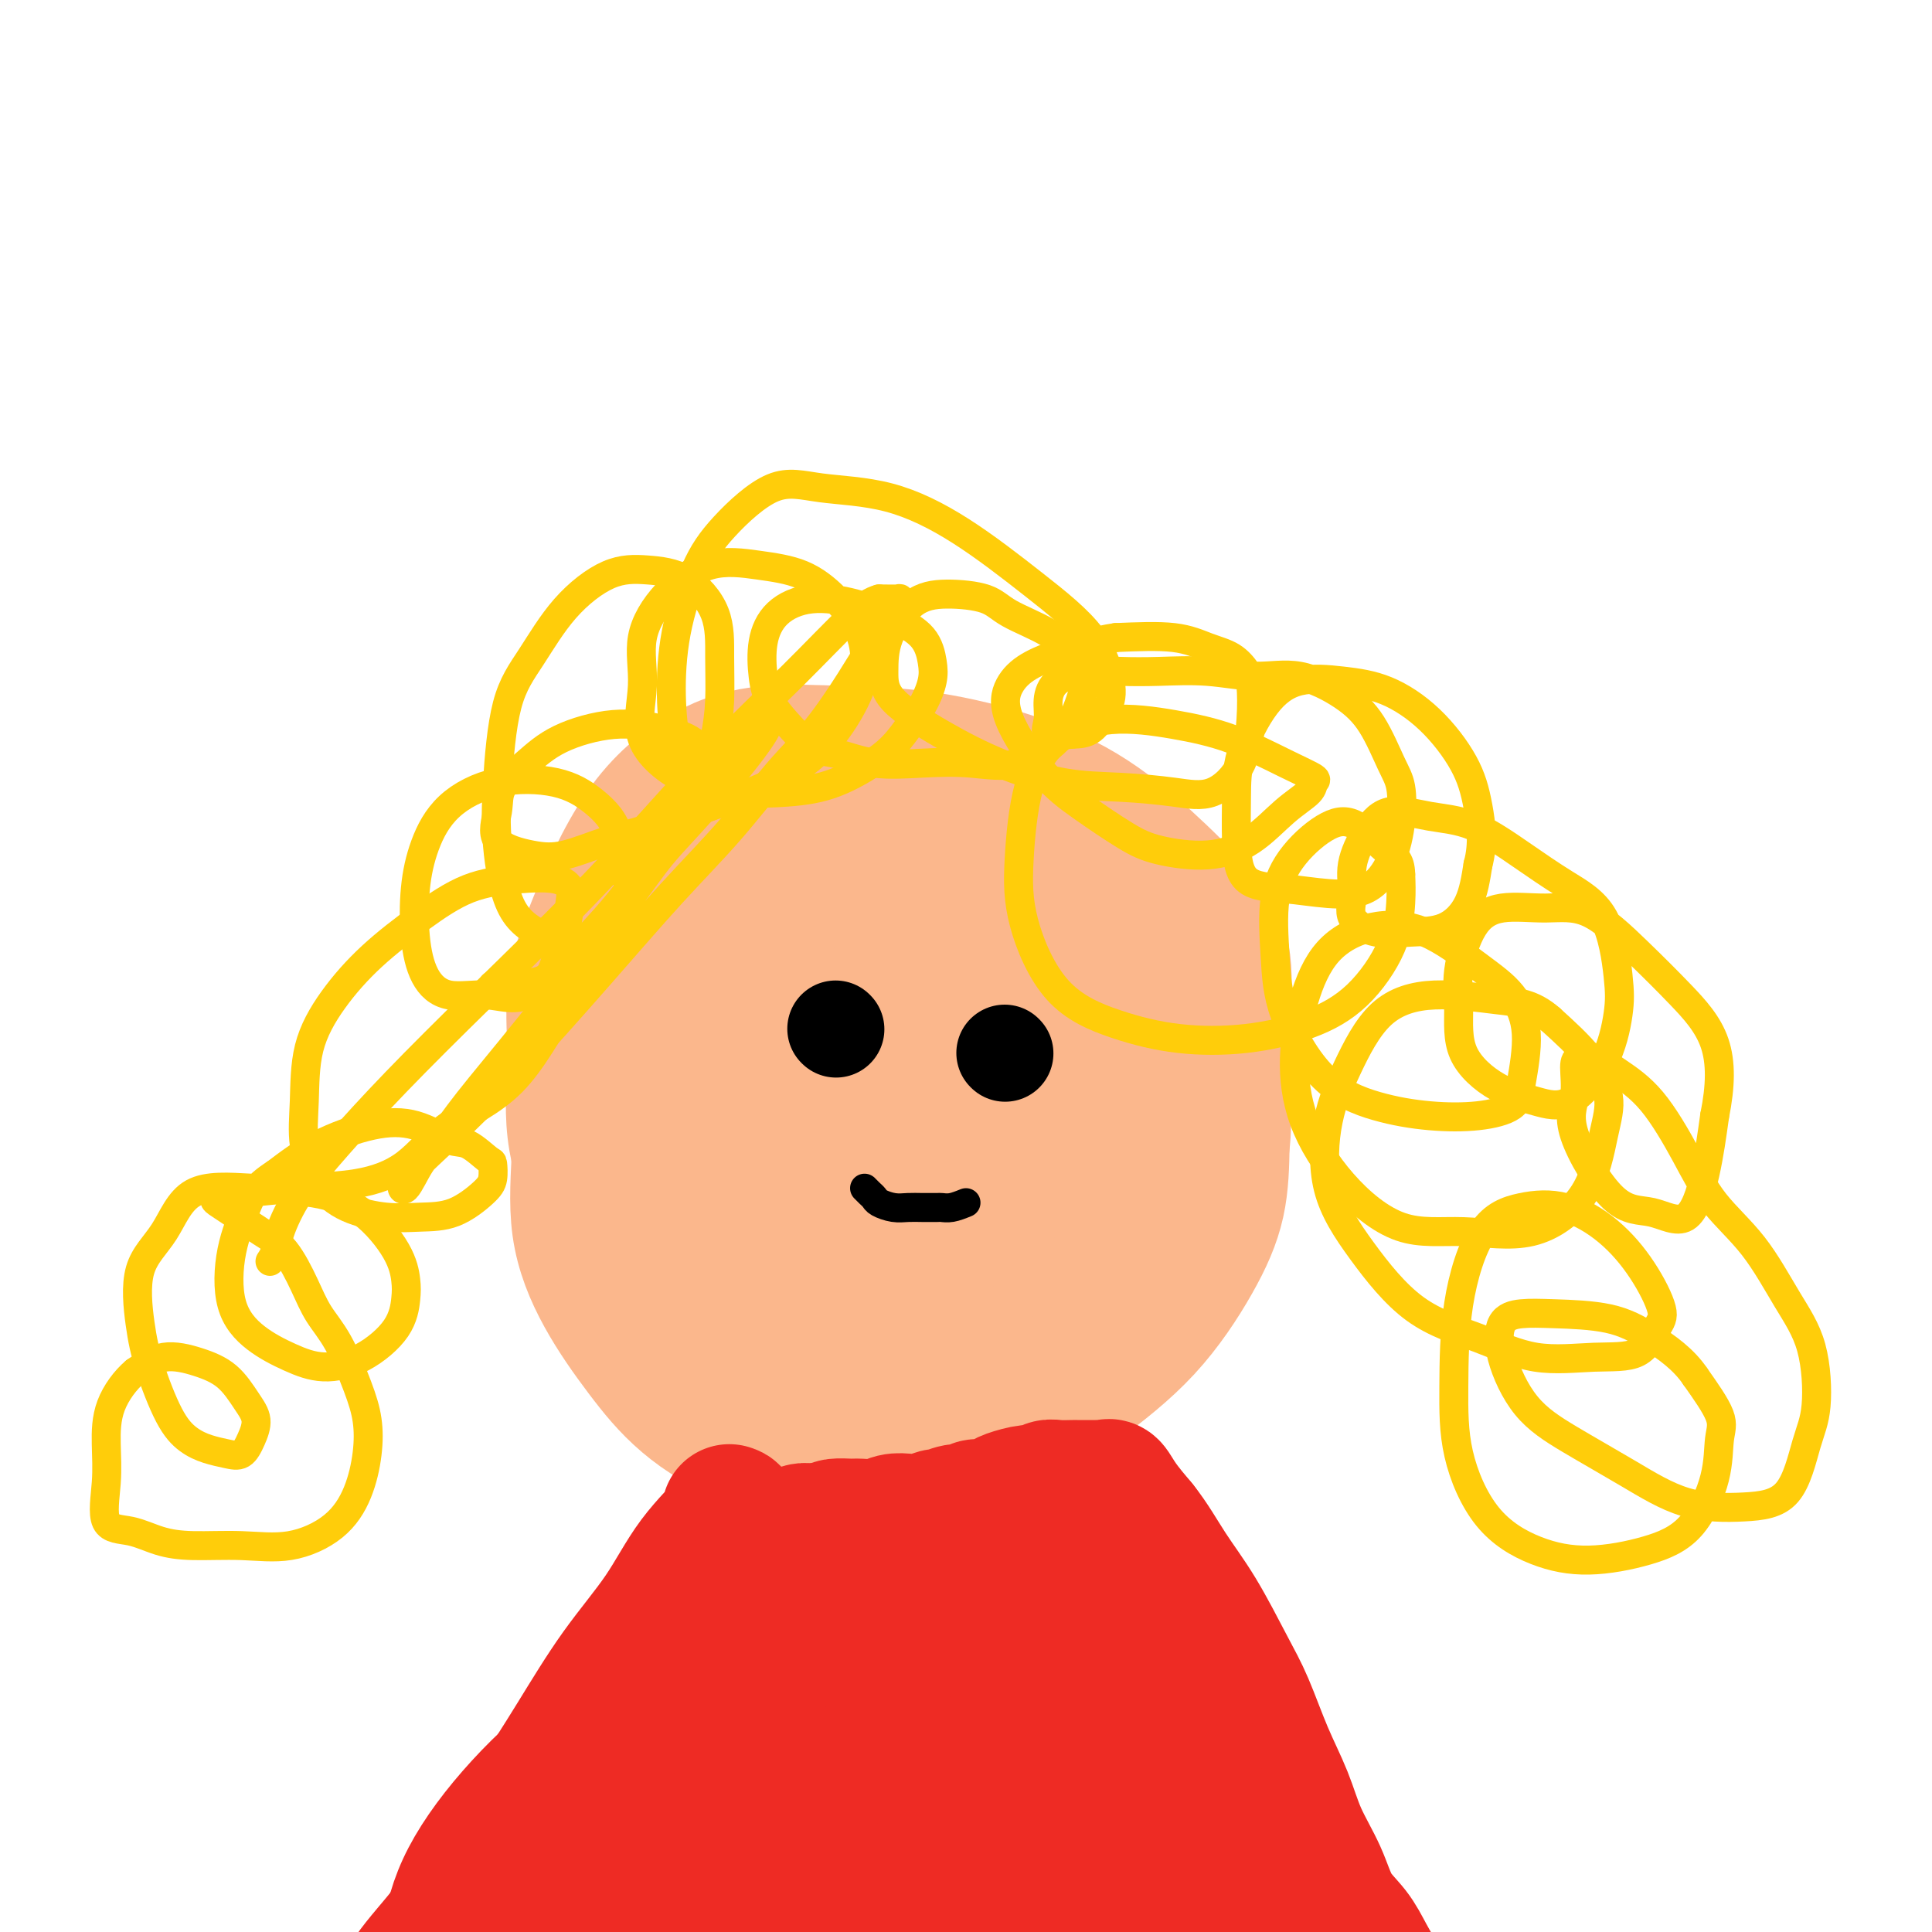 <svg viewBox='0 0 400 400' version='1.1' xmlns='http://www.w3.org/2000/svg' xmlns:xlink='http://www.w3.org/1999/xlink'><g fill='none' stroke='#FBB78C' stroke-width='28' stroke-linecap='round' stroke-linejoin='round'><path d='M226,202c3.035,-1.632 6.071,-3.264 6,-5c-0.071,-1.736 -3.247,-3.577 -5,-5c-1.753,-1.423 -2.082,-2.427 -3,-3c-0.918,-0.573 -2.426,-0.714 -5,-2c-2.574,-1.286 -6.216,-3.715 -11,-5c-4.784,-1.285 -10.712,-1.425 -17,-2c-6.288,-0.575 -12.938,-1.584 -19,0c-6.062,1.584 -11.537,5.759 -16,10c-4.463,4.241 -7.914,8.546 -10,14c-2.086,5.454 -2.808,12.057 -3,20c-0.192,7.943 0.146,17.227 2,26c1.854,8.773 5.224,17.036 9,24c3.776,6.964 7.959,12.628 12,17c4.041,4.372 7.940,7.451 12,9c4.060,1.549 8.281,1.568 13,1c4.719,-0.568 9.937,-1.723 15,-4c5.063,-2.277 9.971,-5.677 15,-10c5.029,-4.323 10.177,-9.570 14,-15c3.823,-5.430 6.319,-11.045 9,-17c2.681,-5.955 5.546,-12.251 7,-18c1.454,-5.749 1.496,-10.950 2,-15c0.504,-4.050 1.468,-6.948 0,-11c-1.468,-4.052 -5.370,-9.257 -9,-14c-3.630,-4.743 -6.988,-9.023 -11,-13c-4.012,-3.977 -8.677,-7.651 -14,-10c-5.323,-2.349 -11.303,-3.372 -18,-4c-6.697,-0.628 -14.111,-0.861 -21,0c-6.889,0.861 -13.254,2.818 -19,5c-5.746,2.182 -10.873,4.591 -16,7'/><path d='M145,182c-7.731,3.455 -9.559,6.093 -12,11c-2.441,4.907 -5.496,12.082 -7,19c-1.504,6.918 -1.456,13.579 -1,21c0.456,7.421 1.320,15.603 4,23c2.680,7.397 7.175,14.011 12,20c4.825,5.989 9.980,11.355 16,14c6.020,2.645 12.905,2.570 19,2c6.095,-0.570 11.401,-1.637 17,-5c5.599,-3.363 11.491,-9.024 16,-15c4.509,-5.976 7.634,-12.268 10,-18c2.366,-5.732 3.972,-10.903 5,-16c1.028,-5.097 1.477,-10.120 1,-15c-0.477,-4.880 -1.881,-9.618 -4,-14c-2.119,-4.382 -4.952,-8.410 -9,-12c-4.048,-3.590 -9.311,-6.742 -15,-9c-5.689,-2.258 -11.804,-3.620 -18,-4c-6.196,-0.380 -12.474,0.223 -18,2c-5.526,1.777 -10.301,4.730 -15,8c-4.699,3.270 -9.324,6.858 -12,12c-2.676,5.142 -3.404,11.838 -4,18c-0.596,6.162 -1.060,11.791 1,18c2.060,6.209 6.643,12.997 11,19c4.357,6.003 8.487,11.222 14,15c5.513,3.778 12.408,6.117 19,7c6.592,0.883 12.879,0.310 19,-3c6.121,-3.310 12.075,-9.356 17,-15c4.925,-5.644 8.823,-10.885 11,-16c2.177,-5.115 2.635,-10.103 3,-14c0.365,-3.897 0.637,-6.703 -1,-10c-1.637,-3.297 -5.182,-7.085 -10,-11c-4.818,-3.915 -10.909,-7.958 -17,-12'/><path d='M197,202c-7.837,-5.537 -13.931,-7.879 -20,-9c-6.069,-1.121 -12.115,-1.020 -16,-1c-3.885,0.020 -5.610,-0.039 -7,2c-1.390,2.039 -2.447,6.176 -3,12c-0.553,5.824 -0.604,13.333 0,20c0.604,6.667 1.864,12.491 4,18c2.136,5.509 5.150,10.703 9,15c3.850,4.297 8.536,7.695 13,10c4.464,2.305 8.705,3.515 13,3c4.295,-0.515 8.645,-2.757 12,-6c3.355,-3.243 5.716,-7.488 7,-11c1.284,-3.512 1.492,-6.292 2,-9c0.508,-2.708 1.316,-5.343 0,-9c-1.316,-3.657 -4.754,-8.337 -9,-13c-4.246,-4.663 -9.298,-9.310 -15,-12c-5.702,-2.690 -12.055,-3.423 -18,-4c-5.945,-0.577 -11.483,-0.999 -16,0c-4.517,0.999 -8.011,3.419 -11,7c-2.989,3.581 -5.471,8.321 -7,13c-1.529,4.679 -2.104,9.295 -2,14c0.104,4.705 0.886,9.499 3,13c2.114,3.501 5.560,5.710 10,7c4.440,1.290 9.874,1.661 15,1c5.126,-0.661 9.944,-2.352 14,-5c4.056,-2.648 7.350,-6.251 9,-10c1.650,-3.749 1.655,-7.644 2,-11c0.345,-3.356 1.029,-6.173 0,-9c-1.029,-2.827 -3.771,-5.665 -7,-8c-3.229,-2.335 -6.946,-4.167 -11,-5c-4.054,-0.833 -8.444,-0.667 -12,0c-3.556,0.667 -6.278,1.833 -9,3'/><path d='M147,218c-3.859,1.730 -3.006,4.553 -3,8c0.006,3.447 -0.837,7.516 0,11c0.837,3.484 3.352,6.383 6,9c2.648,2.617 5.429,4.953 8,6c2.571,1.047 4.933,0.805 7,1c2.067,0.195 3.839,0.828 5,0c1.161,-0.828 1.709,-3.118 2,-5c0.291,-1.882 0.324,-3.357 0,-6c-0.324,-2.643 -1.006,-6.453 -2,-9c-0.994,-2.547 -2.301,-3.832 -4,-5c-1.699,-1.168 -3.790,-2.218 -6,-3c-2.210,-0.782 -4.539,-1.296 -7,-1c-2.461,0.296 -5.055,1.403 -7,3c-1.945,1.597 -3.241,3.685 -4,6c-0.759,2.315 -0.980,4.858 -1,8c-0.020,3.142 0.161,6.883 2,10c1.839,3.117 5.336,5.609 9,7c3.664,1.391 7.495,1.681 12,2c4.505,0.319 9.683,0.667 15,-1c5.317,-1.667 10.772,-5.350 16,-9c5.228,-3.650 10.227,-7.266 14,-11c3.773,-3.734 6.318,-7.585 9,-11c2.682,-3.415 5.501,-6.393 7,-9c1.499,-2.607 1.679,-4.842 2,-7c0.321,-2.158 0.782,-4.241 0,-5c-0.782,-0.759 -2.807,-0.196 -5,-1c-2.193,-0.804 -4.555,-2.975 -8,-4c-3.445,-1.025 -7.975,-0.904 -12,-1c-4.025,-0.096 -7.545,-0.411 -12,1c-4.455,1.411 -9.844,4.546 -13,8c-3.156,3.454 -4.078,7.227 -5,11'/><path d='M172,221c-1.320,3.750 -2.120,7.627 -2,11c0.120,3.373 1.158,6.244 4,9c2.842,2.756 7.486,5.398 12,7c4.514,1.602 8.897,2.164 14,2c5.103,-0.164 10.925,-1.052 16,-4c5.075,-2.948 9.403,-7.954 13,-13c3.597,-5.046 6.462,-10.130 8,-15c1.538,-4.870 1.748,-9.526 2,-13c0.252,-3.474 0.545,-5.767 0,-7c-0.545,-1.233 -1.927,-1.405 -4,-2c-2.073,-0.595 -4.835,-1.611 -8,-2c-3.165,-0.389 -6.731,-0.150 -10,0c-3.269,0.150 -6.242,0.212 -10,2c-3.758,1.788 -8.302,5.303 -12,10c-3.698,4.697 -6.549,10.574 -9,16c-2.451,5.426 -4.502,10.399 -6,15c-1.498,4.601 -2.443,8.830 -3,13c-0.557,4.170 -0.725,8.281 0,12c0.725,3.719 2.342,7.046 4,10c1.658,2.954 3.357,5.535 6,7c2.643,1.465 6.229,1.813 10,1c3.771,-0.813 7.727,-2.787 12,-7c4.273,-4.213 8.863,-10.665 12,-17c3.137,-6.335 4.822,-12.552 6,-18c1.178,-5.448 1.850,-10.126 2,-14c0.150,-3.874 -0.221,-6.944 -2,-9c-1.779,-2.056 -4.966,-3.098 -8,-5c-3.034,-1.902 -5.916,-4.664 -10,-7c-4.084,-2.336 -9.369,-4.244 -14,-6c-4.631,-1.756 -8.609,-3.359 -13,-4c-4.391,-0.641 -9.196,-0.321 -14,0'/><path d='M168,193c-6.637,1.162 -9.728,6.065 -13,11c-3.272,4.935 -6.723,9.900 -9,15c-2.277,5.100 -3.380,10.333 -4,15c-0.620,4.667 -0.756,8.766 -1,13c-0.244,4.234 -0.596,8.604 1,13c1.596,4.396 5.138,8.820 9,13c3.862,4.180 8.043,8.117 13,10c4.957,1.883 10.690,1.713 17,2c6.310,0.287 13.197,1.032 20,-1c6.803,-2.032 13.522,-6.840 19,-11c5.478,-4.160 9.717,-7.672 13,-12c3.283,-4.328 5.611,-9.473 7,-14c1.389,-4.527 1.838,-8.435 2,-12c0.162,-3.565 0.037,-6.788 -1,-11c-1.037,-4.212 -2.986,-9.415 -6,-15c-3.014,-5.585 -7.093,-11.553 -11,-16c-3.907,-4.447 -7.641,-7.375 -11,-10c-3.359,-2.625 -6.344,-4.949 -10,-6c-3.656,-1.051 -7.985,-0.831 -12,-1c-4.015,-0.169 -7.717,-0.728 -12,0c-4.283,0.728 -9.147,2.743 -14,6c-4.853,3.257 -9.696,7.755 -14,13c-4.304,5.245 -8.070,11.238 -11,17c-2.930,5.762 -5.025,11.292 -6,16c-0.975,4.708 -0.830,8.595 -1,13c-0.170,4.405 -0.655,9.328 0,14c0.655,4.672 2.449,9.095 5,13c2.551,3.905 5.859,7.294 10,11c4.141,3.706 9.115,7.728 14,11c4.885,3.272 9.681,5.792 15,7c5.319,1.208 11.159,1.104 17,1'/><path d='M194,298c5.568,0.075 10.987,-0.238 17,-4c6.013,-3.762 12.619,-10.972 18,-18c5.381,-7.028 9.537,-13.872 13,-21c3.463,-7.128 6.235,-14.538 8,-22c1.765,-7.462 2.524,-14.976 3,-21c0.476,-6.024 0.668,-10.557 0,-14c-0.668,-3.443 -2.194,-5.794 -5,-9c-2.806,-3.206 -6.890,-7.265 -11,-11c-4.110,-3.735 -8.247,-7.146 -13,-10c-4.753,-2.854 -10.124,-5.149 -16,-7c-5.876,-1.851 -12.258,-3.256 -18,-4c-5.742,-0.744 -10.843,-0.826 -16,-1c-5.157,-0.174 -10.370,-0.439 -15,0c-4.630,0.439 -8.676,1.583 -13,4c-4.324,2.417 -8.927,6.106 -13,12c-4.073,5.894 -7.616,13.991 -10,20c-2.384,6.009 -3.608,9.929 -4,14c-0.392,4.071 0.050,8.293 0,13c-0.050,4.707 -0.591,9.898 0,15c0.591,5.102 2.316,10.113 4,15c1.684,4.887 3.328,9.649 6,14c2.672,4.351 6.371,8.289 10,13c3.629,4.711 7.188,10.194 12,14c4.812,3.806 10.877,5.936 17,7c6.123,1.064 12.303,1.062 19,1c6.697,-0.062 13.910,-0.185 20,-2c6.090,-1.815 11.057,-5.323 16,-9c4.943,-3.677 9.861,-7.522 14,-12c4.139,-4.478 7.499,-9.590 10,-14c2.501,-4.410 4.143,-8.117 5,-12c0.857,-3.883 0.928,-7.941 1,-12'/><path d='M253,237c0.818,-6.429 -0.137,-10.501 -2,-16c-1.863,-5.499 -4.634,-12.426 -8,-19c-3.366,-6.574 -7.326,-12.795 -12,-18c-4.674,-5.205 -10.062,-9.393 -15,-12c-4.938,-2.607 -9.426,-3.631 -14,-5c-4.574,-1.369 -9.234,-3.082 -14,-4c-4.766,-0.918 -9.638,-1.040 -14,-1c-4.362,0.040 -8.213,0.243 -12,1c-3.787,0.757 -7.511,2.067 -12,5c-4.489,2.933 -9.742,7.489 -14,14c-4.258,6.511 -7.521,14.978 -10,22c-2.479,7.022 -4.175,12.601 -5,18c-0.825,5.399 -0.779,10.619 -1,16c-0.221,5.381 -0.709,10.925 0,16c0.709,5.075 2.616,9.683 5,14c2.384,4.317 5.244,8.343 8,12c2.756,3.657 5.409,6.946 9,10c3.591,3.054 8.122,5.872 14,8c5.878,2.128 13.105,3.564 20,4c6.895,0.436 13.457,-0.129 20,-2c6.543,-1.871 13.065,-5.049 19,-9c5.935,-3.951 11.282,-8.675 15,-13c3.718,-4.325 5.808,-8.251 7,-12c1.192,-3.749 1.488,-7.321 2,-13c0.512,-5.679 1.240,-13.466 0,-21c-1.240,-7.534 -4.448,-14.817 -8,-21c-3.552,-6.183 -7.446,-11.267 -11,-15c-3.554,-3.733 -6.767,-6.114 -10,-8c-3.233,-1.886 -6.486,-3.277 -10,-4c-3.514,-0.723 -7.290,-0.778 -11,-1c-3.710,-0.222 -7.355,-0.611 -11,-1'/><path d='M178,182c-6.611,-0.862 -7.140,-0.018 -10,1c-2.860,1.018 -8.051,2.209 -12,3c-3.949,0.791 -6.655,1.184 -10,3c-3.345,1.816 -7.329,5.057 -11,9c-3.671,3.943 -7.027,8.589 -9,13c-1.973,4.411 -2.561,8.587 -3,12c-0.439,3.413 -0.729,6.062 0,10c0.729,3.938 2.478,9.164 5,13c2.522,3.836 5.816,6.283 9,9c3.184,2.717 6.257,5.705 10,8c3.743,2.295 8.155,3.897 13,5c4.845,1.103 10.121,1.707 15,2c4.879,0.293 9.359,0.274 12,0c2.641,-0.274 3.442,-0.805 4,-1c0.558,-0.195 0.874,-0.056 1,0c0.126,0.056 0.063,0.028 0,0'/></g>
<g fill='none' stroke='#EE2B24' stroke-width='28' stroke-linecap='round' stroke-linejoin='round'><path d='M151,313c0.638,0.199 1.276,0.399 0,2c-1.276,1.601 -4.466,4.604 -7,8c-2.534,3.396 -4.412,7.187 -7,11c-2.588,3.813 -5.886,7.650 -9,12c-3.114,4.350 -6.044,9.213 -9,14c-2.956,4.787 -5.937,9.499 -9,14c-3.063,4.501 -6.209,8.792 -9,13c-2.791,4.208 -5.227,8.334 -8,12c-2.773,3.666 -5.884,6.872 -8,10c-2.116,3.128 -3.236,6.177 -5,9c-1.764,2.823 -4.171,5.421 -6,8c-1.829,2.579 -3.079,5.140 -4,7c-0.921,1.860 -1.512,3.018 -2,4c-0.488,0.982 -0.873,1.789 -1,2c-0.127,0.211 0.004,-0.174 0,0c-0.004,0.174 -0.144,0.907 0,1c0.144,0.093 0.572,-0.453 1,-1'/><path d='M68,439c-12.669,19.483 -2.842,5.190 1,0c3.842,-5.190 1.700,-1.278 1,0c-0.700,1.278 0.041,-0.077 1,-1c0.959,-0.923 2.137,-1.414 3,-2c0.863,-0.586 1.412,-1.266 2,-2c0.588,-0.734 1.215,-1.520 2,-2c0.785,-0.480 1.727,-0.653 2,-1c0.273,-0.347 -0.123,-0.866 0,-1c0.123,-0.134 0.764,0.118 1,0c0.236,-0.118 0.066,-0.605 0,-1c-0.066,-0.395 -0.027,-0.699 0,-1c0.027,-0.301 0.043,-0.600 0,-1c-0.043,-0.400 -0.146,-0.902 0,-1c0.146,-0.098 0.541,0.208 1,0c0.459,-0.208 0.982,-0.929 2,-3c1.018,-2.071 2.532,-5.491 5,-9c2.468,-3.509 5.890,-7.108 9,-11c3.110,-3.892 5.906,-8.079 8,-11c2.094,-2.921 3.485,-4.576 5,-6c1.515,-1.424 3.155,-2.616 5,-4c1.845,-1.384 3.897,-2.961 6,-4c2.103,-1.039 4.259,-1.541 6,-3c1.741,-1.459 3.068,-3.874 5,-6c1.932,-2.126 4.471,-3.962 6,-6c1.529,-2.038 2.049,-4.278 3,-6c0.951,-1.722 2.333,-2.925 3,-4c0.667,-1.075 0.619,-2.021 1,-3c0.381,-0.979 1.190,-1.989 2,-3'/><path d='M148,347c1.494,-3.081 0.729,-2.784 1,-3c0.271,-0.216 1.578,-0.946 2,-2c0.422,-1.054 -0.042,-2.431 0,-3c0.042,-0.569 0.590,-0.330 1,-1c0.410,-0.670 0.684,-2.248 1,-3c0.316,-0.752 0.676,-0.678 1,-1c0.324,-0.322 0.612,-1.042 1,-2c0.388,-0.958 0.874,-2.155 1,-3c0.126,-0.845 -0.110,-1.338 0,-2c0.110,-0.662 0.565,-1.491 1,-2c0.435,-0.509 0.849,-0.696 1,-1c0.151,-0.304 0.040,-0.725 0,-1c-0.040,-0.275 -0.008,-0.403 0,-1c0.008,-0.597 -0.008,-1.663 0,-2c0.008,-0.337 0.039,0.053 0,0c-0.039,-0.053 -0.148,-0.550 0,-1c0.148,-0.450 0.553,-0.852 1,-1c0.447,-0.148 0.935,-0.044 1,0c0.065,0.044 -0.292,0.026 0,0c0.292,-0.026 1.233,-0.059 2,0c0.767,0.059 1.360,0.212 2,0c0.640,-0.212 1.326,-0.788 2,-1c0.674,-0.212 1.335,-0.061 2,0c0.665,0.061 1.332,0.030 2,0'/><path d='M170,317c2.372,-0.537 2.301,-0.880 3,-1c0.699,-0.120 2.168,-0.018 3,0c0.832,0.018 1.026,-0.047 2,0c0.974,0.047 2.727,0.205 4,0c1.273,-0.205 2.065,-0.772 3,-1c0.935,-0.228 2.011,-0.118 3,0c0.989,0.118 1.889,0.243 3,0c1.111,-0.243 2.434,-0.854 3,-1c0.566,-0.146 0.377,0.172 1,0c0.623,-0.172 2.058,-0.834 3,-1c0.942,-0.166 1.391,0.163 2,0c0.609,-0.163 1.378,-0.818 2,-1c0.622,-0.182 1.097,0.110 2,0c0.903,-0.110 2.234,-0.622 3,-1c0.766,-0.378 0.966,-0.623 2,-1c1.034,-0.377 2.901,-0.886 4,-1c1.099,-0.114 1.431,0.165 2,0c0.569,-0.165 1.375,-0.776 2,-1c0.625,-0.224 1.071,-0.060 2,0c0.929,0.060 2.343,0.016 3,0c0.657,-0.016 0.557,-0.004 1,0c0.443,0.004 1.428,0.002 2,0c0.572,-0.002 0.730,-0.002 1,0c0.270,0.002 0.651,0.008 1,0c0.349,-0.008 0.665,-0.030 1,0c0.335,0.030 0.688,0.111 1,0c0.312,-0.111 0.584,-0.415 1,0c0.416,0.415 0.976,1.547 2,3c1.024,1.453 2.512,3.226 4,5'/><path d='M236,316c2.316,2.883 4.107,6.091 6,9c1.893,2.909 3.890,5.517 6,9c2.110,3.483 4.335,7.839 6,11c1.665,3.161 2.771,5.126 4,8c1.229,2.874 2.582,6.655 4,10c1.418,3.345 2.900,6.252 4,9c1.100,2.748 1.816,5.335 3,8c1.184,2.665 2.834,5.406 4,8c1.166,2.594 1.846,5.040 3,7c1.154,1.960 2.780,3.435 4,5c1.220,1.565 2.032,3.220 3,5c0.968,1.780 2.092,3.685 3,5c0.908,1.315 1.601,2.039 2,3c0.399,0.961 0.505,2.157 1,3c0.495,0.843 1.380,1.333 2,2c0.620,0.667 0.975,1.512 1,2c0.025,0.488 -0.280,0.618 0,1c0.280,0.382 1.147,1.014 1,1c-0.147,-0.014 -1.307,-0.675 -2,-1c-0.693,-0.325 -0.920,-0.316 -2,-1c-1.080,-0.684 -3.015,-2.062 -5,-4c-1.985,-1.938 -4.021,-4.437 -7,-8c-2.979,-3.563 -6.900,-8.192 -11,-13c-4.100,-4.808 -8.381,-9.797 -12,-15c-3.619,-5.203 -6.578,-10.622 -10,-15c-3.422,-4.378 -7.306,-7.717 -11,-11c-3.694,-3.283 -7.198,-6.509 -10,-9c-2.802,-2.491 -4.901,-4.245 -7,-6'/><path d='M216,339c-5.735,-4.816 -6.073,-3.855 -8,-4c-1.927,-0.145 -5.443,-1.395 -8,-2c-2.557,-0.605 -4.156,-0.565 -6,-1c-1.844,-0.435 -3.935,-1.346 -6,0c-2.065,1.346 -4.106,4.950 -5,10c-0.894,5.050 -0.641,11.545 -1,19c-0.359,7.455 -1.331,15.871 0,24c1.331,8.129 4.966,15.971 9,23c4.034,7.029 8.469,13.246 13,18c4.531,4.754 9.158,8.045 13,10c3.842,1.955 6.899,2.572 10,2c3.101,-0.572 6.246,-2.335 9,-5c2.754,-2.665 5.117,-6.232 7,-10c1.883,-3.768 3.285,-7.736 4,-13c0.715,-5.264 0.741,-11.823 1,-18c0.259,-6.177 0.750,-11.971 0,-19c-0.750,-7.029 -2.743,-15.294 -5,-22c-2.257,-6.706 -4.780,-11.854 -8,-16c-3.220,-4.146 -7.139,-7.292 -11,-10c-3.861,-2.708 -7.664,-4.979 -11,-6c-3.336,-1.021 -6.205,-0.791 -9,-1c-2.795,-0.209 -5.517,-0.858 -7,0c-1.483,0.858 -1.727,3.222 -2,8c-0.273,4.778 -0.573,11.970 0,20c0.573,8.030 2.021,16.897 5,26c2.979,9.103 7.490,18.442 12,26c4.510,7.558 9.018,13.335 13,17c3.982,3.665 7.439,5.220 10,6c2.561,0.780 4.228,0.787 6,0c1.772,-0.787 3.649,-2.368 5,-5c1.351,-2.632 2.175,-6.316 3,-10'/><path d='M249,406c0.734,-3.211 1.069,-6.239 1,-11c-0.069,-4.761 -0.543,-11.254 -2,-17c-1.457,-5.746 -3.898,-10.747 -7,-15c-3.102,-4.253 -6.864,-7.760 -11,-11c-4.136,-3.240 -8.646,-6.212 -13,-8c-4.354,-1.788 -8.554,-2.391 -12,-3c-3.446,-0.609 -6.140,-1.223 -8,-1c-1.860,0.223 -2.887,1.285 -4,5c-1.113,3.715 -2.314,10.084 -3,16c-0.686,5.916 -0.859,11.379 -1,17c-0.141,5.621 -0.251,11.400 0,17c0.251,5.600 0.864,11.023 2,15c1.136,3.977 2.795,6.510 5,8c2.205,1.490 4.954,1.937 8,2c3.046,0.063 6.388,-0.259 10,-3c3.612,-2.741 7.494,-7.903 11,-14c3.506,-6.097 6.634,-13.130 9,-21c2.366,-7.870 3.968,-16.576 5,-24c1.032,-7.424 1.495,-13.565 1,-17c-0.495,-3.435 -1.946,-4.165 -4,-5c-2.054,-0.835 -4.711,-1.775 -8,-2c-3.289,-0.225 -7.210,0.264 -11,0c-3.790,-0.264 -7.449,-1.283 -11,1c-3.551,2.283 -6.995,7.868 -9,14c-2.005,6.132 -2.570,12.812 -3,19c-0.430,6.188 -0.724,11.885 0,18c0.724,6.115 2.465,12.647 5,18c2.535,5.353 5.865,9.528 9,12c3.135,2.472 6.075,3.243 10,4c3.925,0.757 8.836,1.502 12,-1c3.164,-2.502 4.582,-8.251 6,-14'/><path d='M236,405c1.445,-5.648 2.059,-12.768 2,-19c-0.059,-6.232 -0.791,-11.574 -3,-17c-2.209,-5.426 -5.895,-10.935 -10,-16c-4.105,-5.065 -8.628,-9.687 -13,-12c-4.372,-2.313 -8.592,-2.319 -12,-3c-3.408,-0.681 -6.006,-2.038 -8,0c-1.994,2.038 -3.386,7.470 -4,13c-0.614,5.530 -0.450,11.158 0,17c0.450,5.842 1.186,11.897 3,18c1.814,6.103 4.707,12.256 7,16c2.293,3.744 3.986,5.081 6,6c2.014,0.919 4.349,1.420 6,0c1.651,-1.420 2.620,-4.760 3,-8c0.380,-3.240 0.173,-6.380 0,-10c-0.173,-3.620 -0.313,-7.720 -1,-13c-0.687,-5.280 -1.923,-11.741 -4,-17c-2.077,-5.259 -4.995,-9.315 -8,-13c-3.005,-3.685 -6.096,-7.000 -9,-9c-2.904,-2.000 -5.622,-2.686 -8,-3c-2.378,-0.314 -4.415,-0.255 -7,-1c-2.585,-0.745 -5.718,-2.295 -8,0c-2.282,2.295 -3.712,8.436 -5,13c-1.288,4.564 -2.433,7.552 -3,11c-0.567,3.448 -0.557,7.357 0,11c0.557,3.643 1.662,7.020 4,10c2.338,2.980 5.911,5.562 9,7c3.089,1.438 5.695,1.734 9,2c3.305,0.266 7.309,0.504 11,-1c3.691,-1.504 7.071,-4.751 10,-9c2.929,-4.249 5.408,-9.500 7,-14c1.592,-4.500 2.296,-8.250 3,-12'/><path d='M213,352c1.712,-5.139 0.993,-4.986 0,-6c-0.993,-1.014 -2.261,-3.196 -5,-5c-2.739,-1.804 -6.948,-3.230 -11,-4c-4.052,-0.770 -7.947,-0.883 -13,-1c-5.053,-0.117 -11.263,-0.239 -17,1c-5.737,1.239 -11.001,3.837 -16,7c-4.999,3.163 -9.734,6.890 -14,12c-4.266,5.110 -8.064,11.604 -11,18c-2.936,6.396 -5.010,12.693 -6,17c-0.990,4.307 -0.895,6.624 -1,9c-0.105,2.376 -0.411,4.811 0,6c0.411,1.189 1.539,1.132 3,1c1.461,-0.132 3.256,-0.339 6,-3c2.744,-2.661 6.436,-7.775 10,-13c3.564,-5.225 7.000,-10.562 10,-16c3.000,-5.438 5.565,-10.976 7,-15c1.435,-4.024 1.739,-6.533 2,-8c0.261,-1.467 0.480,-1.891 0,-2c-0.480,-0.109 -1.657,0.096 -4,0c-2.343,-0.096 -5.850,-0.495 -11,1c-5.150,1.495 -11.943,4.884 -18,9c-6.057,4.116 -11.380,8.959 -16,14c-4.620,5.041 -8.538,10.279 -11,15c-2.462,4.721 -3.468,8.924 -4,13c-0.532,4.076 -0.590,8.024 0,11c0.590,2.976 1.826,4.979 4,6c2.174,1.021 5.284,1.058 9,1c3.716,-0.058 8.037,-0.211 13,-3c4.963,-2.789 10.567,-8.212 16,-13c5.433,-4.788 10.695,-8.939 15,-12c4.305,-3.061 7.652,-5.030 11,-7'/><path d='M161,385c8.096,-5.646 7.337,-3.763 7,-3c-0.337,0.763 -0.252,0.404 0,0c0.252,-0.404 0.670,-0.854 -1,-1c-1.670,-0.146 -5.428,0.010 -10,0c-4.572,-0.010 -9.957,-0.188 -15,0c-5.043,0.188 -9.743,0.742 -14,1c-4.257,0.258 -8.072,0.220 -11,0c-2.928,-0.220 -4.970,-0.624 -7,0c-2.030,0.624 -4.049,2.275 -5,4c-0.951,1.725 -0.834,3.525 0,6c0.834,2.475 2.384,5.624 6,8c3.616,2.376 9.297,3.979 15,5c5.703,1.021 11.427,1.462 18,1c6.573,-0.462 13.995,-1.825 20,-4c6.005,-2.175 10.594,-5.161 13,-7c2.406,-1.839 2.631,-2.531 2,-3c-0.631,-0.469 -2.117,-0.714 -5,-1c-2.883,-0.286 -7.163,-0.612 -12,-1c-4.837,-0.388 -10.232,-0.837 -16,-1c-5.768,-0.163 -11.910,-0.040 -18,0c-6.090,0.040 -12.129,-0.003 -16,0c-3.871,0.003 -5.574,0.052 -7,0c-1.426,-0.052 -2.576,-0.206 -3,0c-0.424,0.206 -0.121,0.773 0,1c0.121,0.227 0.061,0.113 0,0'/></g>
<g fill='none' stroke='#000000' stroke-width='20' stroke-linecap='round' stroke-linejoin='round'><path d='M173,213c0.000,0.000 0.100,0.100 0.1,0.1'/><path d='M208,218c0.000,0.000 0.100,0.100 0.1,0.1'/></g>
<g fill='none' stroke='#000000' stroke-width='6' stroke-linecap='round' stroke-linejoin='round'><path d='M200,249c-1.053,0.423 -2.105,0.845 -3,1c-0.895,0.155 -1.632,0.042 -2,0c-0.368,-0.042 -0.368,-0.014 -1,0c-0.632,0.014 -1.895,0.015 -3,0c-1.105,-0.015 -2.050,-0.045 -3,0c-0.950,0.045 -1.904,0.166 -3,0c-1.096,-0.166 -2.332,-0.619 -3,-1c-0.668,-0.381 -0.767,-0.690 -1,-1c-0.233,-0.310 -0.601,-0.622 -1,-1c-0.399,-0.378 -0.828,-0.822 -1,-1c-0.172,-0.178 -0.086,-0.089 0,0'/></g>
<g fill='none' stroke='#FFCD0A' stroke-width='6' stroke-linecap='round' stroke-linejoin='round'><path d='M158,147c1.127,0.662 2.253,1.325 0,5c-2.253,3.675 -7.886,10.364 -12,15c-4.114,4.636 -6.708,7.219 -9,10c-2.292,2.781 -4.283,5.760 -9,12c-4.717,6.240 -12.160,15.740 -18,23c-5.840,7.260 -10.078,12.279 -13,16c-2.922,3.721 -4.528,6.143 -6,8c-1.472,1.857 -2.809,3.148 -4,5c-1.191,1.852 -2.237,4.264 -3,5c-0.763,0.736 -1.245,-0.206 0,-2c1.245,-1.794 4.216,-4.442 8,-8c3.784,-3.558 8.383,-8.028 14,-14c5.617,-5.972 12.254,-13.447 18,-20c5.746,-6.553 10.602,-12.186 15,-17c4.398,-4.814 8.339,-8.810 12,-13c3.661,-4.190 7.044,-8.576 10,-12c2.956,-3.424 5.486,-5.887 8,-9c2.514,-3.113 5.013,-6.876 7,-10c1.987,-3.124 3.464,-5.608 5,-8c1.536,-2.392 3.133,-4.694 4,-6c0.867,-1.306 1.006,-1.618 1,-2c-0.006,-0.382 -0.155,-0.834 0,-1c0.155,-0.166 0.616,-0.048 0,0c-0.616,0.048 -2.308,0.024 -4,0'/><path d='M182,124c-1.470,0.389 -3.144,1.362 -6,4c-2.856,2.638 -6.895,6.941 -12,12c-5.105,5.059 -11.276,10.874 -18,18c-6.724,7.126 -14.003,15.565 -22,24c-7.997,8.435 -16.714,16.868 -24,24c-7.286,7.132 -13.142,12.964 -18,18c-4.858,5.036 -8.717,9.276 -12,13c-3.283,3.724 -5.990,6.932 -8,10c-2.010,3.068 -3.322,5.998 -4,8c-0.678,2.002 -0.721,3.078 -1,4c-0.279,0.922 -0.794,1.692 -1,2c-0.206,0.308 -0.103,0.154 0,0'/><path d='M102,204c3.940,-0.108 7.880,-0.217 10,-1c2.120,-0.783 2.419,-2.242 3,-4c0.581,-1.758 1.444,-3.817 2,-6c0.556,-2.183 0.806,-4.491 1,-6c0.194,-1.509 0.331,-2.220 0,-3c-0.331,-0.780 -1.131,-1.629 -3,-2c-1.869,-0.371 -4.806,-0.263 -8,0c-3.194,0.263 -6.646,0.680 -10,2c-3.354,1.320 -6.611,3.543 -10,6c-3.389,2.457 -6.910,5.147 -10,8c-3.090,2.853 -5.749,5.868 -8,9c-2.251,3.132 -4.093,6.379 -5,10c-0.907,3.621 -0.877,7.615 -1,11c-0.123,3.385 -0.398,6.161 0,9c0.398,2.839 1.469,5.741 3,8c1.531,2.259 3.523,3.874 6,5c2.477,1.126 5.438,1.761 8,2c2.562,0.239 4.725,0.081 7,0c2.275,-0.081 4.662,-0.085 7,-1c2.338,-0.915 4.628,-2.739 6,-4c1.372,-1.261 1.826,-1.957 2,-3c0.174,-1.043 0.069,-2.434 0,-3c-0.069,-0.566 -0.102,-0.308 -1,-1c-0.898,-0.692 -2.659,-2.333 -4,-3c-1.341,-0.667 -2.260,-0.361 -4,-1c-1.740,-0.639 -4.302,-2.223 -7,-3c-2.698,-0.777 -5.534,-0.748 -9,0c-3.466,0.748 -7.562,2.214 -11,4c-3.438,1.786 -6.219,3.893 -9,6'/><path d='M57,243c-4.286,2.739 -5.002,4.585 -6,7c-0.998,2.415 -2.279,5.398 -3,9c-0.721,3.602 -0.881,7.824 0,11c0.881,3.176 2.803,5.307 5,7c2.197,1.693 4.669,2.949 7,4c2.331,1.051 4.520,1.896 7,2c2.480,0.104 5.251,-0.534 8,-2c2.749,-1.466 5.478,-3.760 7,-6c1.522,-2.240 1.838,-4.425 2,-6c0.162,-1.575 0.170,-2.541 0,-4c-0.170,-1.459 -0.520,-3.413 -2,-6c-1.480,-2.587 -4.091,-5.807 -7,-8c-2.909,-2.193 -6.115,-3.359 -10,-4c-3.885,-0.641 -8.450,-0.757 -13,-1c-4.550,-0.243 -9.085,-0.612 -12,1c-2.915,1.612 -4.209,5.204 -6,8c-1.791,2.796 -4.079,4.797 -5,8c-0.921,3.203 -0.473,7.607 0,11c0.473,3.393 0.973,5.774 2,9c1.027,3.226 2.582,7.297 4,10c1.418,2.703 2.698,4.037 4,5c1.302,0.963 2.627,1.556 4,2c1.373,0.444 2.794,0.739 4,1c1.206,0.261 2.197,0.488 3,0c0.803,-0.488 1.417,-1.692 2,-3c0.583,-1.308 1.133,-2.721 1,-4c-0.133,-1.279 -0.950,-2.426 -2,-4c-1.050,-1.574 -2.333,-3.577 -4,-5c-1.667,-1.423 -3.718,-2.268 -6,-3c-2.282,-0.732 -4.795,-1.352 -7,-1c-2.205,0.352 -4.103,1.676 -6,3'/><path d='M28,284c-1.996,1.661 -3.985,4.314 -5,7c-1.015,2.686 -1.057,5.406 -1,8c0.057,2.594 0.212,5.063 0,8c-0.212,2.937 -0.791,6.341 0,8c0.791,1.659 2.952,1.571 5,2c2.048,0.429 3.982,1.373 6,2c2.018,0.627 4.119,0.937 7,1c2.881,0.063 6.541,-0.119 10,0c3.459,0.119 6.718,0.540 10,0c3.282,-0.540 6.588,-2.040 9,-4c2.412,-1.960 3.931,-4.379 5,-7c1.069,-2.621 1.689,-5.445 2,-8c0.311,-2.555 0.314,-4.841 0,-7c-0.314,-2.159 -0.943,-4.192 -2,-7c-1.057,-2.808 -2.542,-6.392 -4,-9c-1.458,-2.608 -2.890,-4.239 -4,-6c-1.110,-1.761 -1.898,-3.652 -3,-6c-1.102,-2.348 -2.520,-5.154 -4,-7c-1.480,-1.846 -3.023,-2.732 -5,-4c-1.977,-1.268 -4.386,-2.917 -6,-4c-1.614,-1.083 -2.431,-1.598 -3,-2c-0.569,-0.402 -0.889,-0.691 0,-1c0.889,-0.309 2.986,-0.640 6,-1c3.014,-0.360 6.945,-0.751 11,-1c4.055,-0.249 8.233,-0.357 12,-1c3.767,-0.643 7.124,-1.821 10,-4c2.876,-2.179 5.271,-5.357 9,-8c3.729,-2.643 8.793,-4.750 13,-9c4.207,-4.250 7.556,-10.644 11,-16c3.444,-5.356 6.984,-9.673 9,-13c2.016,-3.327 2.508,-5.663 3,-8'/><path d='M129,187c3.561,-6.695 0.964,-4.932 0,-6c-0.964,-1.068 -0.294,-4.967 -1,-8c-0.706,-3.033 -2.787,-5.200 -5,-7c-2.213,-1.800 -4.558,-3.235 -8,-4c-3.442,-0.765 -7.981,-0.861 -12,0c-4.019,0.861 -7.518,2.680 -10,5c-2.482,2.320 -3.949,5.141 -5,8c-1.051,2.859 -1.687,5.756 -2,9c-0.313,3.244 -0.303,6.837 0,10c0.303,3.163 0.898,5.897 2,8c1.102,2.103 2.709,3.574 5,4c2.291,0.426 5.265,-0.194 8,0c2.735,0.194 5.230,1.202 8,0c2.770,-1.202 5.814,-4.613 9,-8c3.186,-3.387 6.515,-6.748 10,-11c3.485,-4.252 7.125,-9.394 10,-14c2.875,-4.606 4.984,-8.676 6,-11c1.016,-2.324 0.938,-2.903 1,-4c0.062,-1.097 0.266,-2.714 -1,-4c-1.266,-1.286 -4.000,-2.242 -7,-3c-3.000,-0.758 -6.266,-1.318 -10,-1c-3.734,0.318 -7.934,1.513 -11,3c-3.066,1.487 -4.996,3.267 -7,5c-2.004,1.733 -4.080,3.419 -5,5c-0.920,1.581 -0.683,3.055 -1,5c-0.317,1.945 -1.188,4.359 0,6c1.188,1.641 4.434,2.509 7,3c2.566,0.491 4.451,0.606 7,0c2.549,-0.606 5.763,-1.932 9,-3c3.237,-1.068 6.496,-1.876 10,-3c3.504,-1.124 7.252,-2.562 11,-4'/><path d='M147,167c7.084,-2.393 9.793,-3.376 13,-5c3.207,-1.624 6.912,-3.889 10,-7c3.088,-3.111 5.558,-7.067 7,-10c1.442,-2.933 1.857,-4.841 2,-7c0.143,-2.159 0.016,-4.569 -1,-7c-1.016,-2.431 -2.920,-4.885 -5,-7c-2.080,-2.115 -4.334,-3.893 -7,-5c-2.666,-1.107 -5.742,-1.544 -9,-2c-3.258,-0.456 -6.697,-0.933 -10,0c-3.303,0.933 -6.470,3.275 -9,6c-2.530,2.725 -4.423,5.834 -5,9c-0.577,3.166 0.162,6.390 0,10c-0.162,3.610 -1.226,7.605 0,11c1.226,3.395 4.743,6.191 8,8c3.257,1.809 6.254,2.632 10,3c3.746,0.368 8.243,0.280 12,0c3.757,-0.280 6.776,-0.753 10,-2c3.224,-1.247 6.655,-3.270 9,-5c2.345,-1.730 3.606,-3.169 5,-5c1.394,-1.831 2.921,-4.054 4,-6c1.079,-1.946 1.710,-3.613 2,-5c0.290,-1.387 0.240,-2.493 0,-4c-0.240,-1.507 -0.669,-3.416 -2,-5c-1.331,-1.584 -3.565,-2.842 -6,-4c-2.435,-1.158 -5.070,-2.215 -8,-3c-2.930,-0.785 -6.155,-1.297 -9,-1c-2.845,0.297 -5.309,1.403 -7,3c-1.691,1.597 -2.608,3.686 -3,6c-0.392,2.314 -0.259,4.854 0,7c0.259,2.146 0.646,3.899 2,6c1.354,2.101 3.677,4.551 6,7'/><path d='M166,153c2.466,2.571 4.630,2.497 7,3c2.370,0.503 4.945,1.583 8,2c3.055,0.417 6.590,0.172 10,0c3.410,-0.172 6.695,-0.269 10,0c3.305,0.269 6.629,0.905 10,0c3.371,-0.905 6.790,-3.350 9,-6c2.210,-2.650 3.210,-5.503 4,-8c0.790,-2.497 1.370,-4.637 1,-6c-0.370,-1.363 -1.689,-1.949 -3,-3c-1.311,-1.051 -2.614,-2.567 -5,-4c-2.386,-1.433 -5.855,-2.784 -8,-4c-2.145,-1.216 -2.967,-2.297 -5,-3c-2.033,-0.703 -5.277,-1.026 -8,-1c-2.723,0.026 -4.926,0.403 -7,2c-2.074,1.597 -4.021,4.415 -5,7c-0.979,2.585 -0.991,4.938 -1,7c-0.009,2.062 -0.016,3.834 2,6c2.016,2.166 6.056,4.727 10,7c3.944,2.273 7.792,4.259 12,6c4.208,1.741 8.777,3.236 13,4c4.223,0.764 8.102,0.798 12,1c3.898,0.202 7.815,0.574 11,1c3.185,0.426 5.636,0.908 8,0c2.364,-0.908 4.640,-3.206 6,-6c1.360,-2.794 1.804,-6.085 2,-9c0.196,-2.915 0.144,-5.454 0,-7c-0.144,-1.546 -0.381,-2.099 -1,-3c-0.619,-0.901 -1.619,-2.149 -3,-3c-1.381,-0.851 -3.141,-1.306 -5,-2c-1.859,-0.694 -3.817,-1.627 -7,-2c-3.183,-0.373 -7.592,-0.187 -12,0'/><path d='M231,132c-3.982,0.543 -7.936,1.901 -11,3c-3.064,1.099 -5.237,1.940 -7,3c-1.763,1.060 -3.116,2.339 -4,4c-0.884,1.661 -1.298,3.705 0,7c1.298,3.295 4.308,7.841 7,11c2.692,3.159 5.068,4.931 8,7c2.932,2.069 6.421,4.434 9,6c2.579,1.566 4.246,2.333 7,3c2.754,0.667 6.593,1.233 10,1c3.407,-0.233 6.381,-1.266 9,-3c2.619,-1.734 4.884,-4.170 7,-6c2.116,-1.830 4.083,-3.053 5,-4c0.917,-0.947 0.782,-1.619 1,-2c0.218,-0.381 0.787,-0.472 0,-1c-0.787,-0.528 -2.929,-1.492 -6,-3c-3.071,-1.508 -7.071,-3.560 -11,-5c-3.929,-1.440 -7.788,-2.270 -12,-3c-4.212,-0.730 -8.775,-1.361 -13,-1c-4.225,0.361 -8.110,1.715 -11,4c-2.890,2.285 -4.785,5.500 -6,10c-1.215,4.500 -1.749,10.285 -2,15c-0.251,4.715 -0.219,8.362 1,13c1.219,4.638 3.624,10.269 7,14c3.376,3.731 7.723,5.563 12,7c4.277,1.437 8.483,2.478 13,3c4.517,0.522 9.343,0.525 14,0c4.657,-0.525 9.143,-1.577 13,-3c3.857,-1.423 7.085,-3.216 10,-6c2.915,-2.784 5.515,-6.557 7,-10c1.485,-3.443 1.853,-6.555 2,-9c0.147,-2.445 0.074,-4.222 0,-6'/><path d='M290,181c-0.078,-3.168 -1.272,-3.589 -3,-5c-1.728,-1.411 -3.991,-3.814 -6,-5c-2.009,-1.186 -3.766,-1.157 -6,0c-2.234,1.157 -4.945,3.442 -7,6c-2.055,2.558 -3.454,5.388 -4,9c-0.546,3.612 -0.240,8.005 0,12c0.240,3.995 0.413,7.594 2,12c1.587,4.406 4.586,9.621 8,13c3.414,3.379 7.243,4.923 11,6c3.757,1.077 7.443,1.687 11,2c3.557,0.313 6.985,0.328 10,0c3.015,-0.328 5.617,-1.000 7,-2c1.383,-1.000 1.547,-2.327 2,-5c0.453,-2.673 1.195,-6.691 1,-10c-0.195,-3.309 -1.328,-5.909 -3,-8c-1.672,-2.091 -3.883,-3.674 -7,-6c-3.117,-2.326 -7.141,-5.394 -11,-7c-3.859,-1.606 -7.554,-1.748 -11,-1c-3.446,0.748 -6.644,2.387 -9,5c-2.356,2.613 -3.872,6.200 -5,10c-1.128,3.800 -1.870,7.812 -2,12c-0.130,4.188 0.350,8.553 2,13c1.650,4.447 4.469,8.976 8,13c3.531,4.024 7.775,7.544 12,9c4.225,1.456 8.431,0.847 13,1c4.569,0.153 9.503,1.068 14,0c4.497,-1.068 8.559,-4.121 11,-8c2.441,-3.879 3.263,-8.586 4,-12c0.737,-3.414 1.391,-5.534 1,-8c-0.391,-2.466 -1.826,-5.276 -4,-8c-2.174,-2.724 -5.087,-5.362 -8,-8'/><path d='M321,211c-3.712,-3.294 -6.990,-3.529 -11,-4c-4.010,-0.471 -8.750,-1.177 -13,-1c-4.250,0.177 -8.010,1.237 -11,4c-2.990,2.763 -5.208,7.228 -7,11c-1.792,3.772 -3.156,6.850 -4,11c-0.844,4.150 -1.169,9.372 0,14c1.169,4.628 3.831,8.662 7,13c3.169,4.338 6.844,8.981 11,12c4.156,3.019 8.794,4.414 13,6c4.206,1.586 7.981,3.362 12,4c4.019,0.638 8.282,0.137 12,0c3.718,-0.137 6.890,0.089 9,-1c2.110,-1.089 3.159,-3.494 4,-5c0.841,-1.506 1.474,-2.115 1,-4c-0.474,-1.885 -2.054,-5.048 -4,-8c-1.946,-2.952 -4.259,-5.695 -7,-8c-2.741,-2.305 -5.911,-4.173 -9,-5c-3.089,-0.827 -6.096,-0.612 -9,0c-2.904,0.612 -5.706,1.621 -8,5c-2.294,3.379 -4.081,9.128 -5,15c-0.919,5.872 -0.968,11.866 -1,17c-0.032,5.134 -0.045,9.410 1,14c1.045,4.590 3.149,9.496 6,13c2.851,3.504 6.449,5.606 10,7c3.551,1.394 7.056,2.081 11,2c3.944,-0.081 8.329,-0.931 12,-2c3.671,-1.069 6.630,-2.358 9,-5c2.370,-2.642 4.151,-6.636 5,-10c0.849,-3.364 0.767,-6.098 1,-8c0.233,-1.902 0.781,-2.972 0,-5c-0.781,-2.028 -2.890,-5.014 -5,-8'/><path d='M351,285c-2.419,-3.596 -5.965,-6.085 -9,-8c-3.035,-1.915 -5.559,-3.256 -9,-4c-3.441,-0.744 -7.799,-0.893 -11,-1c-3.201,-0.107 -5.243,-0.173 -7,0c-1.757,0.173 -3.227,0.585 -4,2c-0.773,1.415 -0.849,3.833 0,7c0.849,3.167 2.621,7.084 5,10c2.379,2.916 5.364,4.831 9,7c3.636,2.169 7.922,4.591 12,7c4.078,2.409 7.948,4.805 12,6c4.052,1.195 8.287,1.190 12,1c3.713,-0.190 6.904,-0.566 9,-3c2.096,-2.434 3.096,-6.928 4,-10c0.904,-3.072 1.713,-4.723 2,-8c0.287,-3.277 0.053,-8.181 -1,-12c-1.053,-3.819 -2.926,-6.555 -5,-10c-2.074,-3.445 -4.350,-7.601 -7,-11c-2.650,-3.399 -5.675,-6.043 -8,-9c-2.325,-2.957 -3.950,-6.229 -6,-10c-2.050,-3.771 -4.525,-8.041 -7,-11c-2.475,-2.959 -4.949,-4.607 -7,-6c-2.051,-1.393 -3.680,-2.531 -5,-3c-1.320,-0.469 -2.330,-0.268 -3,0c-0.670,0.268 -1.000,0.605 -1,2c0.000,1.395 0.331,3.848 0,6c-0.331,2.152 -1.323,4.002 0,8c1.323,3.998 4.959,10.143 8,13c3.041,2.857 5.485,2.426 8,3c2.515,0.574 5.100,2.155 7,1c1.900,-1.155 3.114,-5.044 4,-9c0.886,-3.956 1.443,-7.978 2,-12'/><path d='M355,231c1.242,-6.152 1.347,-11.031 0,-15c-1.347,-3.969 -4.148,-7.027 -7,-10c-2.852,-2.973 -5.757,-5.861 -9,-9c-3.243,-3.139 -6.824,-6.530 -10,-8c-3.176,-1.470 -5.947,-1.020 -9,-1c-3.053,0.020 -6.389,-0.391 -9,0c-2.611,0.391 -4.498,1.585 -6,4c-1.502,2.415 -2.620,6.051 -3,9c-0.380,2.949 -0.023,5.213 0,8c0.023,2.787 -0.290,6.098 1,9c1.290,2.902 4.181,5.394 7,7c2.819,1.606 5.566,2.327 8,3c2.434,0.673 4.556,1.297 7,0c2.444,-1.297 5.210,-4.516 7,-8c1.790,-3.484 2.605,-7.234 3,-10c0.395,-2.766 0.370,-4.548 0,-8c-0.370,-3.452 -1.085,-8.573 -3,-12c-1.915,-3.427 -5.029,-5.159 -8,-7c-2.971,-1.841 -5.799,-3.790 -9,-6c-3.201,-2.210 -6.774,-4.679 -10,-6c-3.226,-1.321 -6.103,-1.492 -9,-2c-2.897,-0.508 -5.813,-1.354 -8,-1c-2.187,0.354 -3.644,1.906 -5,4c-1.356,2.094 -2.609,4.729 -3,7c-0.391,2.271 0.081,4.177 0,6c-0.081,1.823 -0.716,3.562 0,5c0.716,1.438 2.783,2.576 5,3c2.217,0.424 4.584,0.134 7,0c2.416,-0.134 4.881,-0.113 7,-1c2.119,-0.887 3.891,-2.682 5,-5c1.109,-2.318 1.554,-5.159 2,-8'/><path d='M306,179c1.182,-4.305 0.638,-8.568 0,-12c-0.638,-3.432 -1.368,-6.033 -3,-9c-1.632,-2.967 -4.164,-6.301 -7,-9c-2.836,-2.699 -5.975,-4.763 -9,-6c-3.025,-1.237 -5.935,-1.647 -9,-2c-3.065,-0.353 -6.286,-0.650 -9,0c-2.714,0.650 -4.922,2.248 -7,5c-2.078,2.752 -4.026,6.660 -5,10c-0.974,3.340 -0.973,6.114 -1,9c-0.027,2.886 -0.080,5.884 0,9c0.080,3.116 0.294,6.349 2,8c1.706,1.651 4.906,1.718 8,2c3.094,0.282 6.084,0.778 9,1c2.916,0.222 5.757,0.170 8,-1c2.243,-1.170 3.886,-3.459 5,-6c1.114,-2.541 1.698,-5.333 2,-8c0.302,-2.667 0.320,-5.210 0,-7c-0.320,-1.790 -0.980,-2.829 -2,-5c-1.020,-2.171 -2.400,-5.475 -4,-8c-1.600,-2.525 -3.419,-4.270 -6,-6c-2.581,-1.730 -5.924,-3.444 -9,-4c-3.076,-0.556 -5.885,0.046 -9,0c-3.115,-0.046 -6.536,-0.740 -10,-1c-3.464,-0.260 -6.971,-0.086 -10,0c-3.029,0.086 -5.581,0.084 -8,0c-2.419,-0.084 -4.704,-0.250 -7,0c-2.296,0.250 -4.601,0.915 -6,2c-1.399,1.085 -1.890,2.590 -2,4c-0.110,1.410 0.163,2.726 0,4c-0.163,1.274 -0.761,2.507 0,3c0.761,0.493 2.880,0.247 5,0'/><path d='M222,152c1.521,-0.031 2.823,-0.110 4,-1c1.177,-0.890 2.230,-2.591 3,-4c0.770,-1.409 1.259,-2.524 1,-5c-0.259,-2.476 -1.266,-6.312 -4,-10c-2.734,-3.688 -7.195,-7.229 -12,-11c-4.805,-3.771 -9.954,-7.771 -15,-11c-5.046,-3.229 -9.990,-5.686 -15,-7c-5.010,-1.314 -10.085,-1.484 -14,-2c-3.915,-0.516 -6.672,-1.377 -10,0c-3.328,1.377 -7.229,4.991 -10,8c-2.771,3.009 -4.411,5.413 -6,9c-1.589,3.587 -3.127,8.358 -4,13c-0.873,4.642 -1.079,9.155 -1,13c0.079,3.845 0.444,7.020 1,10c0.556,2.980 1.301,5.764 2,7c0.699,1.236 1.350,0.925 2,1c0.650,0.075 1.299,0.536 2,-1c0.701,-1.536 1.454,-5.070 2,-8c0.546,-2.930 0.886,-5.258 1,-8c0.114,-2.742 0.001,-5.899 0,-9c-0.001,-3.101 0.109,-6.148 -1,-9c-1.109,-2.852 -3.436,-5.511 -6,-7c-2.564,-1.489 -5.366,-1.808 -8,-2c-2.634,-0.192 -5.102,-0.257 -8,1c-2.898,1.257 -6.228,3.837 -9,7c-2.772,3.163 -4.985,6.908 -7,10c-2.015,3.092 -3.830,5.530 -5,10c-1.170,4.470 -1.695,10.971 -2,16c-0.305,5.029 -0.390,8.585 0,13c0.390,4.415 1.254,9.690 3,13c1.746,3.310 4.373,4.655 7,6'/></g>
</svg>
